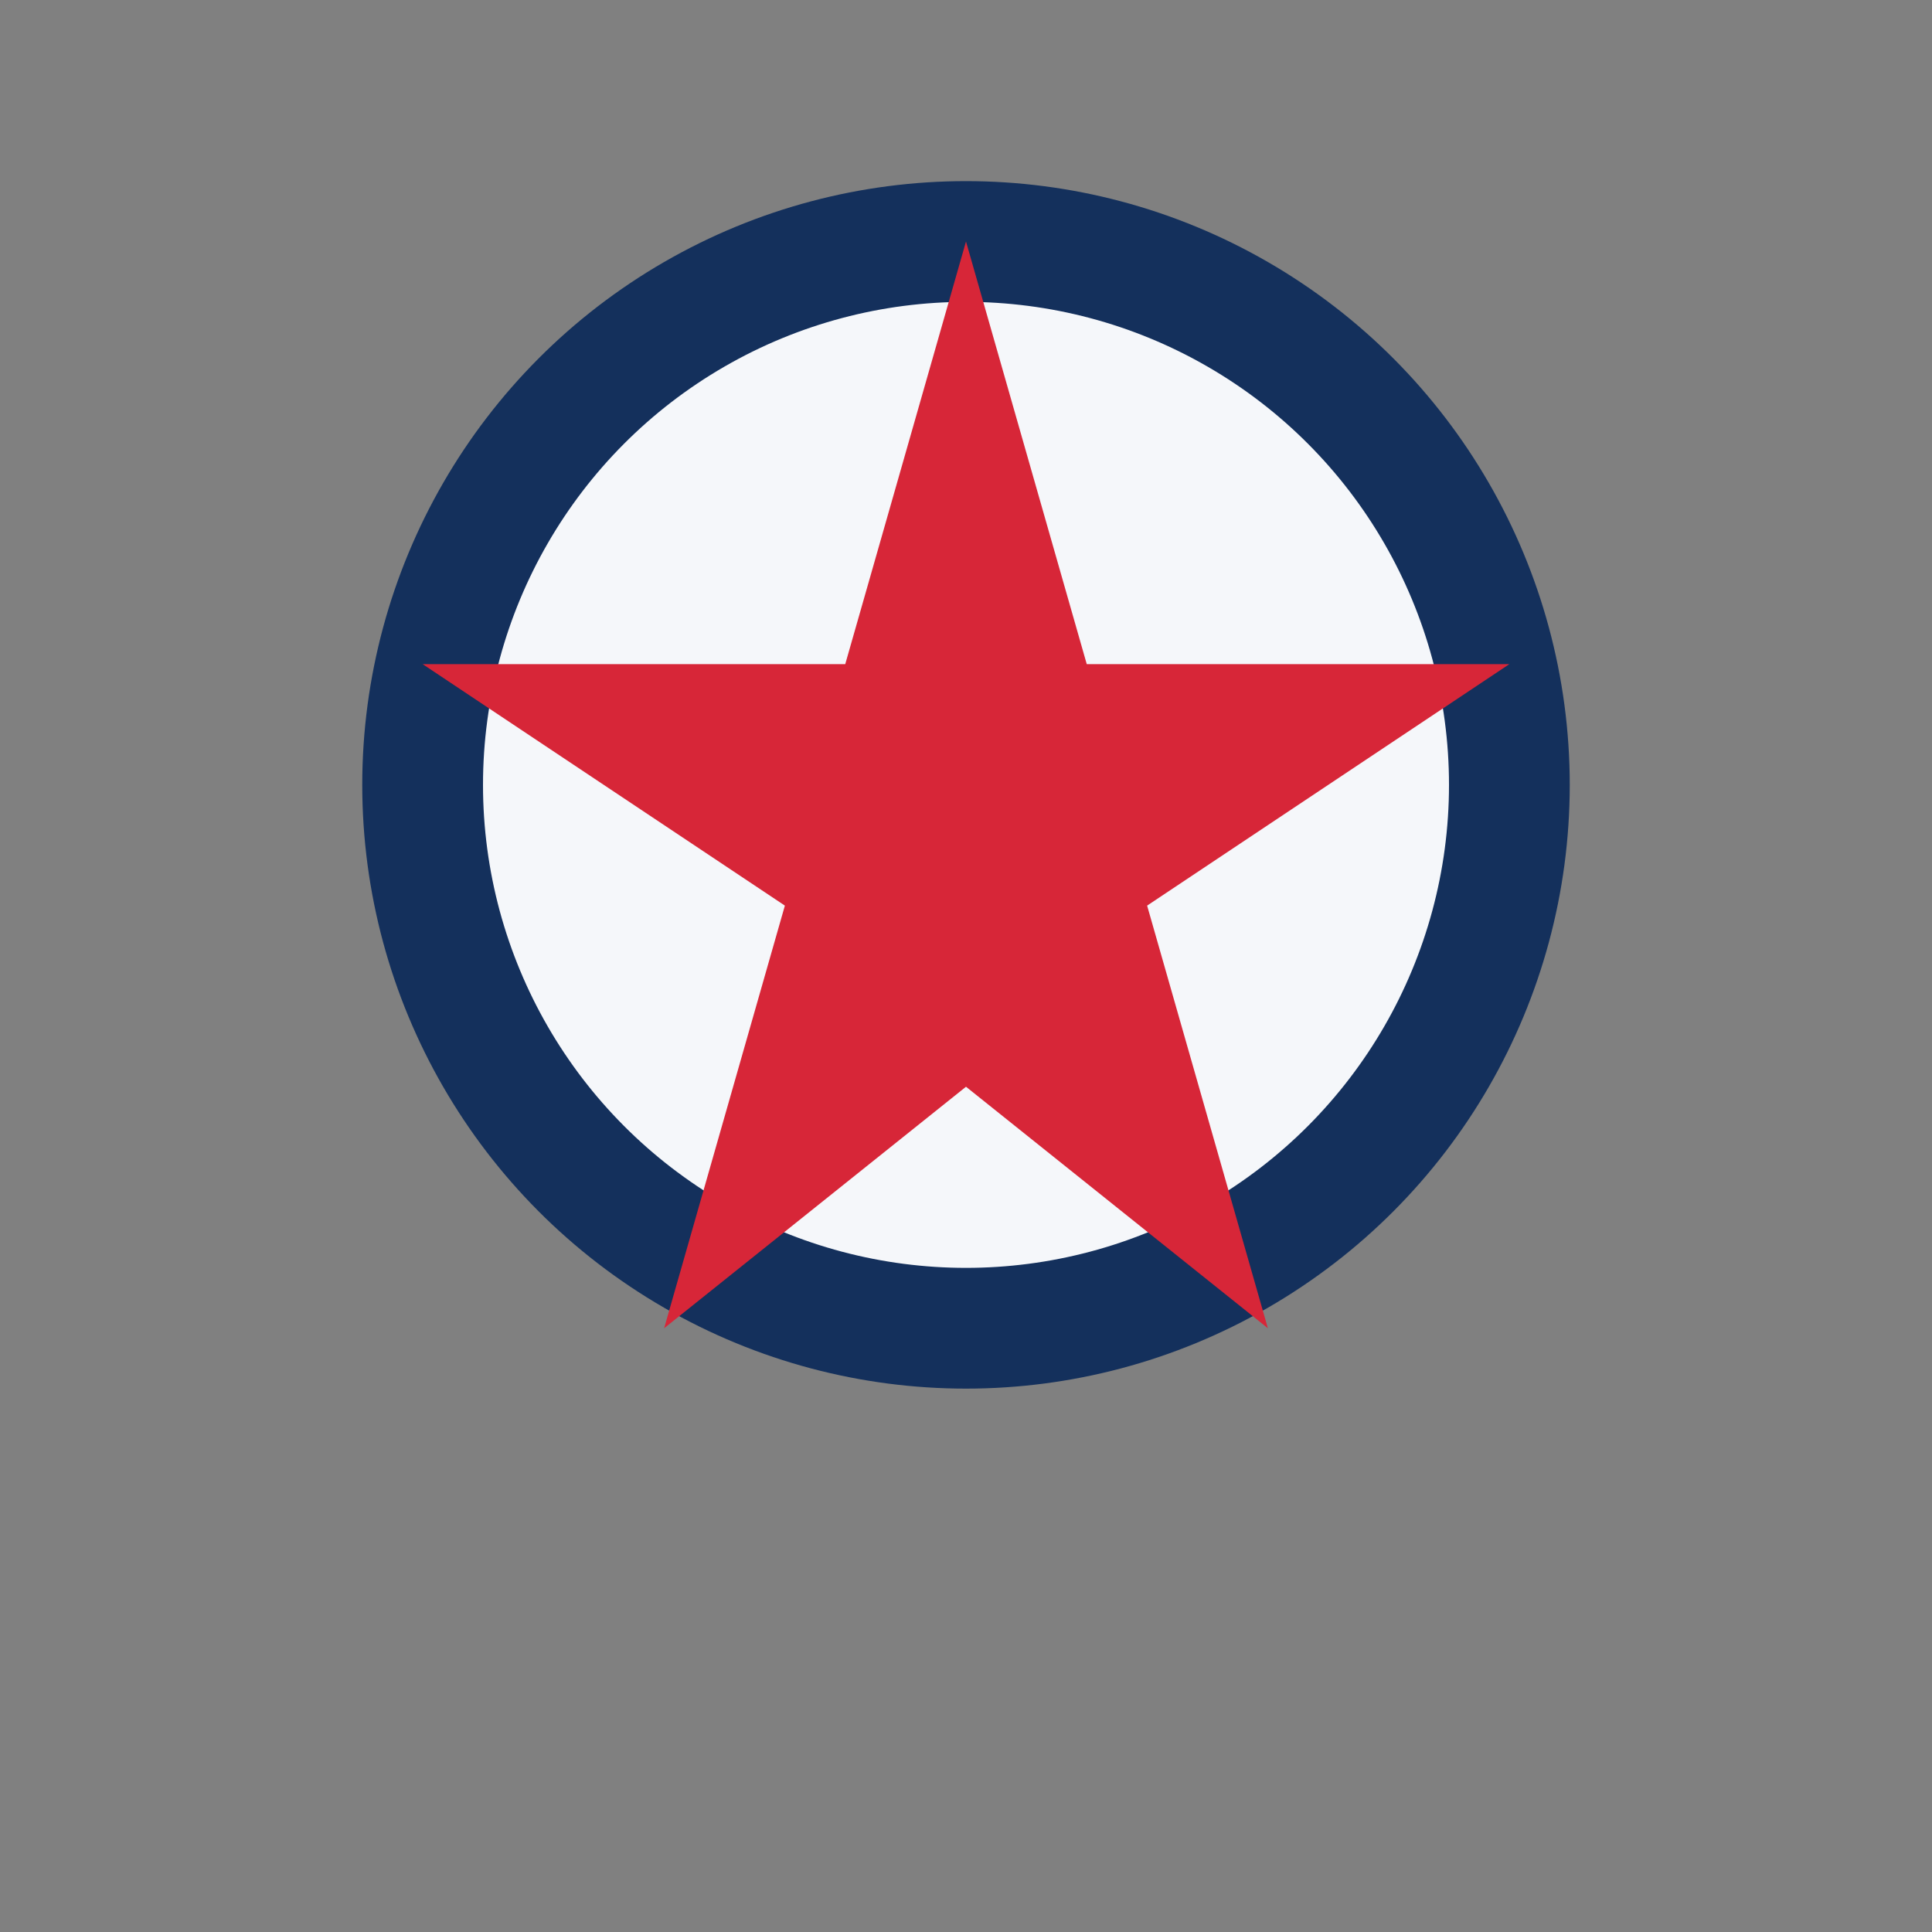 <?xml version="1.0" encoding="UTF-8"?>
<svg xmlns="http://www.w3.org/2000/svg" width="32" height="32" viewBox="0 0 32 32"><rect x="0" y="0" width="32" height="32" fill="#808080" stroke="none"/><circle cx="16" cy="13" r="9" fill="#F5F7FA" stroke="#14305C" stroke-width="2"/><polygon points="16,4 18,11 25,11 19,15 21,22 16,18 11,22 13,15 7,11 14,11" fill="#D72638"/></svg>